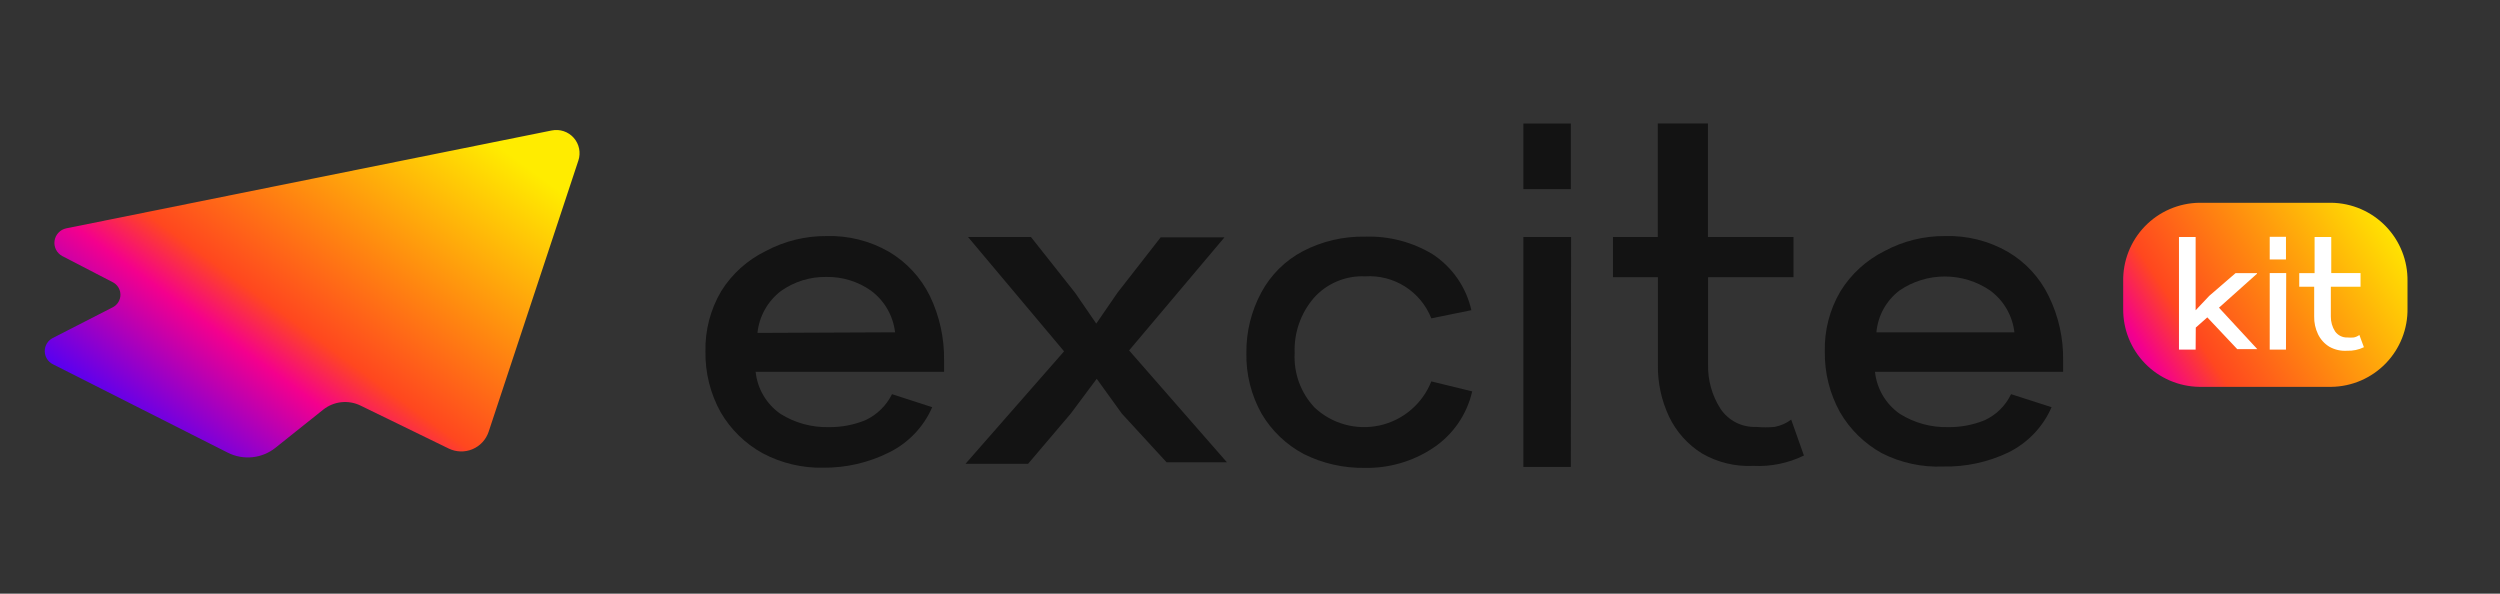 <svg width="838" height="199" viewBox="0 0 838 199" fill="none" xmlns="http://www.w3.org/2000/svg">
<rect x="0" y="0" width="838" height="199" fill="#333333" stroke="none"/>
<path d="M92.345 150.084L108.33 137.326C110.069 135.937 112.167 135.069 114.379 134.824C116.592 134.579 118.828 134.966 120.829 135.941L150.424 150.358C151.66 150.957 153.009 151.285 154.381 151.321C155.753 151.357 157.118 151.1 158.383 150.567C159.648 150.034 160.785 149.237 161.717 148.23C162.65 147.222 163.357 146.027 163.791 144.725L193.873 53.808C194.303 52.514 194.385 51.131 194.112 49.795C193.839 48.46 193.219 47.22 192.316 46.199C191.412 45.179 190.257 44.413 188.964 43.98C187.672 43.547 186.288 43.46 184.952 43.73L22.224 76.537C21.214 76.745 20.294 77.259 19.588 78.01C18.882 78.762 18.426 79.713 18.283 80.734C18.14 81.755 18.315 82.795 18.787 83.712C19.258 84.628 20.001 85.377 20.915 85.854L37.813 94.608C38.583 95.005 39.229 95.607 39.68 96.347C40.131 97.086 40.369 97.936 40.369 98.802C40.369 99.669 40.131 100.518 39.68 101.258C39.229 101.998 38.583 102.599 37.813 102.996L17.703 113.288C16.89 113.7 16.207 114.329 15.73 115.106C15.252 115.882 15 116.776 15 117.687C15 118.599 15.252 119.493 15.73 120.269C16.207 121.046 16.89 121.675 17.703 122.087L76.345 151.728C78.888 153.019 81.75 153.55 84.587 153.258C87.424 152.967 90.117 151.865 92.345 150.084Z" fill="url(#paint0_linear_87_5017)"/>
<path d="M255.635 151.93C249.773 148.695 244.9 143.927 241.538 138.137C238.111 131.94 236.363 124.955 236.468 117.874C236.297 110.754 238.127 103.728 241.751 97.596C245.377 91.779 250.576 87.108 256.746 84.123C262.979 80.795 269.944 79.078 277.009 79.129C284.355 78.908 291.618 80.732 297.988 84.397C303.898 87.891 308.659 93.034 311.689 99.194C314.931 105.923 316.563 113.314 316.454 120.782V124.633H253.29C253.582 127.44 254.475 130.151 255.91 132.582C257.344 135.012 259.286 137.104 261.603 138.716C266.426 141.745 272.03 143.296 277.725 143.176C281.96 143.238 286.164 142.446 290.087 140.847C293.961 139.031 297.106 135.956 299.008 132.124L312.481 136.493C309.587 143.142 304.416 148.541 297.896 151.717C291.125 155.085 283.658 156.816 276.096 156.771C268.973 156.943 261.926 155.275 255.635 151.93ZM300.028 111.389C299.707 108.625 298.822 105.956 297.426 103.549C296.03 101.142 294.153 99.049 291.913 97.398C287.554 94.337 282.335 92.738 277.009 92.831C271.53 92.735 266.165 94.406 261.709 97.596C259.527 99.277 257.71 101.384 256.367 103.789C255.025 106.194 254.185 108.847 253.899 111.587L300.028 111.389Z" fill="#131313"/>
<path d="M344.617 155.462H323.639L356.675 117.768L324.491 79.449H345.576L360.374 98.144L367.468 108.466L374.563 98.144L389.056 79.556H410.445L378.475 117.463L411.267 154.96H391.035L376.039 138.64L367.62 126.963L358.912 138.64L344.617 155.462Z" fill="#131313"/>
<path d="M437.044 152.202C431.148 149.077 426.235 144.376 422.855 138.622C419.397 132.432 417.648 125.433 417.786 118.344C417.707 111.277 419.419 104.306 422.764 98.081C425.929 92.159 430.797 87.323 436.74 84.197C443.184 80.847 450.366 79.172 457.627 79.325C465.569 79.064 473.416 81.11 480.219 85.217C486.815 89.549 491.471 96.274 493.205 103.972L479.778 106.713C478.046 102.317 474.964 98.585 470.974 96.054C466.985 93.523 462.296 92.325 457.581 92.631C454.347 92.483 451.12 93.061 448.138 94.323C445.156 95.585 442.494 97.498 440.348 99.923C435.97 105.048 433.692 111.639 433.969 118.374C433.791 121.687 434.283 125.001 435.415 128.12C436.548 131.238 438.298 134.095 440.561 136.521C443.438 139.249 446.94 141.23 450.76 142.29C454.581 143.349 458.603 143.455 462.474 142.599C466.345 141.742 469.947 139.949 472.964 137.376C475.981 134.804 478.32 131.531 479.778 127.843L493.479 131.193C491.681 139.075 486.881 145.946 480.097 150.344C473.388 154.725 465.516 156.984 457.505 156.83C450.412 156.953 443.394 155.366 437.044 152.202Z" fill="#131313"/>
<path d="M526.544 63.403H510.635V41.404H526.544V63.403ZM526.544 156.512H510.635V79.449H526.635L526.544 156.512Z" fill="#131313"/>
<path d="M570.525 152.007C565.74 149.029 561.905 144.745 559.472 139.661C556.901 134.21 555.619 128.24 555.727 122.214V92.924H540.671V79.45H555.682V41.391H572.504V79.45H601.186V92.924H572.55V122.214C572.428 127.451 573.876 132.604 576.706 137.012C578.009 138.966 579.792 140.553 581.885 141.619C583.978 142.685 586.31 143.196 588.657 143.101C590.713 143.284 592.781 143.284 594.837 143.101C596.858 142.723 598.765 141.884 600.409 140.65L604.672 152.692C599.413 155.261 593.589 156.455 587.743 156.163C581.723 156.464 575.745 155.021 570.525 152.007Z" fill="#131313"/>
<path d="M630.829 151.929C624.968 148.698 620.099 143.929 616.747 138.136C613.32 131.939 611.573 124.954 611.677 117.873C611.495 110.754 613.32 103.726 616.945 97.595C620.527 91.815 625.652 87.148 631.743 84.122C637.975 80.78 644.949 79.063 652.021 79.129C659.366 78.912 666.628 80.735 672.999 84.396C678.933 87.86 683.703 93.011 686.701 99.194C690.011 105.902 691.676 113.302 691.557 120.781V124.633H628.5C628.791 127.44 629.685 130.151 631.119 132.581C632.554 135.011 634.496 137.103 636.812 138.715C641.635 141.745 647.24 143.295 652.934 143.176C657.169 143.236 661.373 142.444 665.296 140.846C669.161 139.055 672.279 135.97 674.111 132.123L687.69 136.492C684.793 143.144 679.616 148.543 673.091 151.716C666.292 154.947 658.831 156.543 651.305 156.375C644.212 156.673 637.16 155.143 630.829 151.929ZM675.222 111.388C674.908 108.624 674.027 105.955 672.633 103.547C671.239 101.14 669.363 99.046 667.123 97.397C662.64 94.325 657.333 92.681 651.899 92.681C646.465 92.681 641.158 94.325 636.675 97.397C634.497 99.073 632.684 101.177 631.347 103.578C630.026 105.99 629.217 108.649 628.972 111.388H675.222Z" fill="#131313"/>
<path d="M737.179 67.969H781.511C788.373 68.073 794.912 70.898 799.691 75.823C804.47 80.747 807.098 87.368 806.996 94.23V103.364C807.052 106.766 806.438 110.145 805.187 113.308C803.936 116.472 802.074 119.358 799.707 121.801C797.34 124.244 794.515 126.197 791.393 127.548C788.27 128.898 784.913 129.62 781.511 129.671H737.179C730.331 129.567 723.803 126.752 719.026 121.844C714.25 116.936 711.613 110.335 711.694 103.486V94.352C711.628 90.944 712.235 87.557 713.481 84.385C714.727 81.212 716.588 78.317 718.956 75.866C721.324 73.414 724.152 71.455 727.28 70.1C730.407 68.744 733.771 68.02 737.179 67.969Z" fill="url(#paint1_linear_87_5017)"/>
<path d="M735.978 117.189H730.391V79.449H735.978V104.005L740.545 99.164L749.36 91.552H756.545V91.75L743.803 103.138L756.652 117.037H749.923L739.89 106.38L736.023 109.806L735.978 117.189Z" fill="white"/>
<path d="M766.259 86.983H760.809V79.371H766.259V86.983ZM766.259 117.187H760.809V91.535H766.335L766.259 117.187Z" fill="white"/>
<path d="M780.782 116.215C779.141 115.208 777.825 113.749 776.992 112.013C776.105 110.162 775.667 108.128 775.713 106.076V96.119H770.704V91.552H775.85V79.449H781.437V91.537H791.256V96.104H781.3V106.076C781.266 107.856 781.764 109.605 782.731 111.1C783.19 111.746 783.802 112.269 784.512 112.622C785.233 112.985 786.035 113.158 786.841 113.124C787.546 113.185 788.254 113.185 788.958 113.124C789.647 112.993 790.298 112.706 790.861 112.287L792.383 116.382C790.632 117.237 788.697 117.645 786.75 117.57C784.671 117.711 782.596 117.24 780.782 116.215Z" fill="white"/>
<defs>
<linearGradient id="paint0_linear_87_5017" x1="124.937" y1="-0.345" x2="24.117" y2="137.33" gradientUnits="userSpaceOnUse">
<stop offset="0.087" stop-color="#FFEC00"/>
<stop offset="0.401" stop-color="#FF8710"/>
<stop offset="0.602" stop-color="#FF471F"/>
<stop offset="0.707" stop-color="#F4008D"/>
<stop offset="0.984" stop-color="#4200FF"/>
</linearGradient>
<linearGradient id="paint1_linear_87_5017" x1="813.512" y1="62.823" x2="685.601" y2="147.818" gradientUnits="userSpaceOnUse">
<stop offset="0.09" stop-color="#FFEC00"/>
<stop offset="0.4" stop-color="#FF8710"/>
<stop offset="0.6" stop-color="#FF471F"/>
<stop offset="0.71" stop-color="#F4008D"/>
<stop offset="0.98" stop-color="#4200FF"/>
</linearGradient>
</defs>
</svg>
